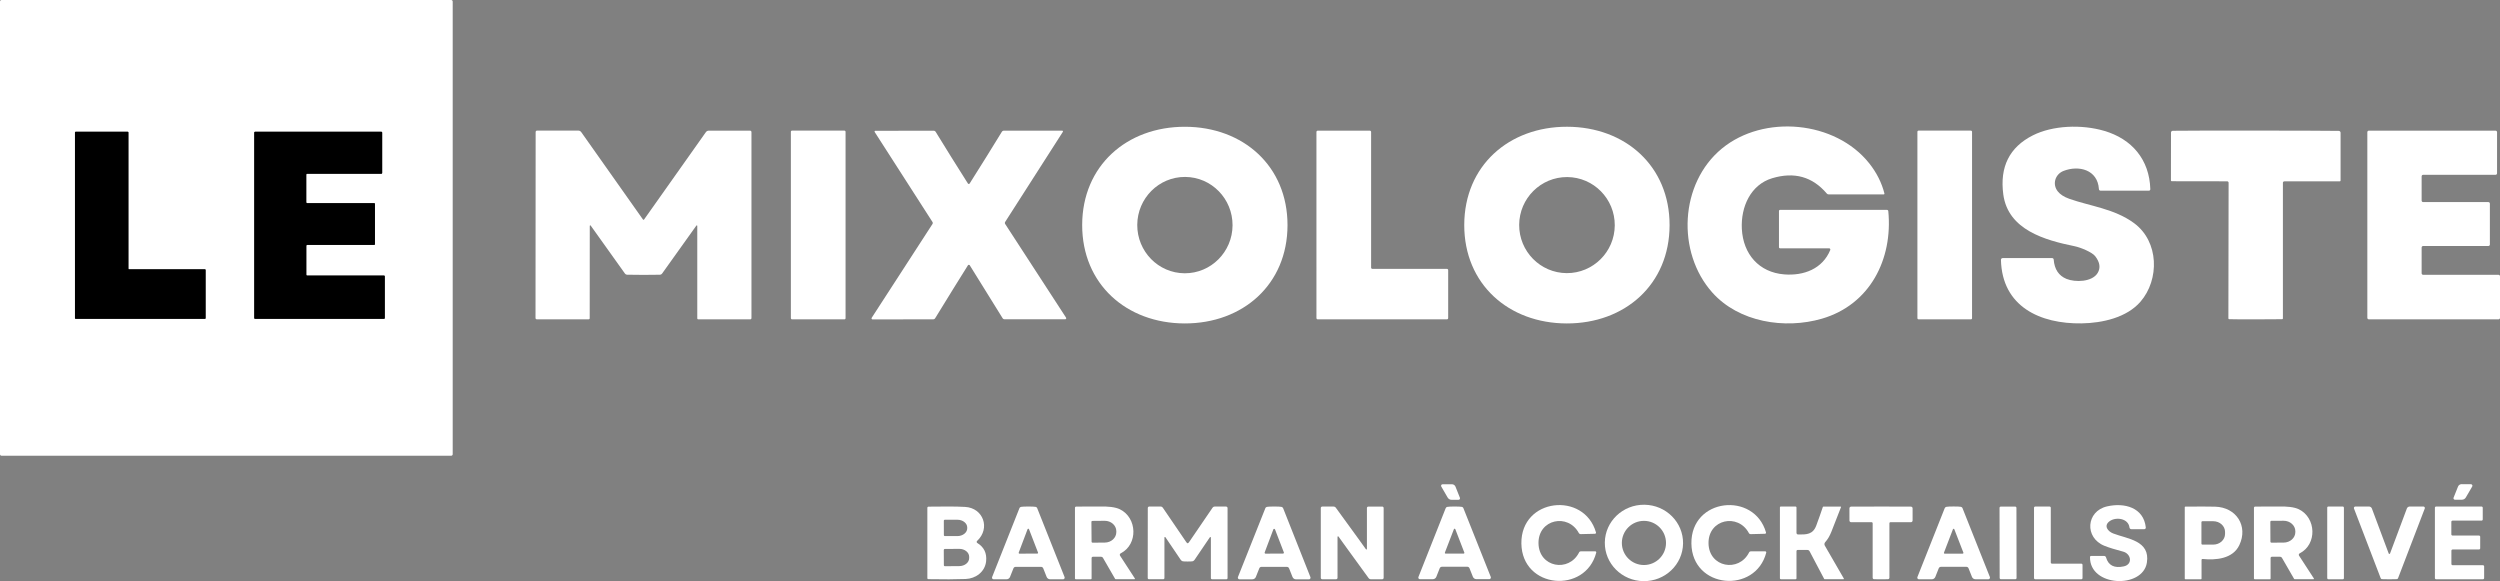 <svg xmlns="http://www.w3.org/2000/svg" id="Calque_2" viewBox="0 0 1153.85 268.22"><rect x="0" y="0" width="1153.85" height="268.22" fill="#808080" stroke="none"/><g id="Calque_1-2"><path d="M208.94,209.64c0,.39-.31.7-.7.7H.7c-.39,0-.7-.31-.7-.7h0V.7c0-.39.31-.7.7-.7h207.54c.39,0,.7.31.7.7h0v208.94ZM94.61,147.16c.17,0,.3-.13.3-.3v-22.27c0-.17-.13-.3-.3-.3h-35.03c-.17,0-.3-.13-.3-.3v-62.88c0-.17-.13-.3-.3-.3h-24.08c-.17,0-.3.13-.3.3h0v85.75c0,.17.13.3.3.3h59.71ZM117.69,60.81c-.2,0-.36.16-.36.36h0v85.63c0,.2.16.36.36.36h59.56c.2,0,.36-.16.36-.36h0v-19.27c0-.2-.16-.36-.36-.36h-35.51c-.2,0-.36-.16-.36-.36h0v-13.4c0-.2.16-.36.36-.36h30.96c.2,0,.36-.16.36-.36h0v-18.59c0-.2-.16-.36-.36-.36h-30.98c-.2,0-.36-.16-.36-.36h0v-12.81c0-.2.16-.36.36-.36h34.31c.2,0,.36-.16.36-.36h0v-18.68c0-.2-.16-.36-.36-.36h-58.34Z" style="fill:#fff;"></path><path d="M546.93,58.51c26.88.04,47.35,18.16,47.31,45.46-.05,27.31-20.59,45.35-47.47,45.31-26.87-.05-47.35-18.16-47.3-45.47s20.59-45.35,47.46-45.3ZM546.76,126.13c12.14.06,22.04-9.84,22.11-22.12h0c.06-12.28-9.73-22.29-21.87-22.35h0c-12.14-.06-22.04,9.84-22.11,22.12h0c-.06,12.28,9.73,22.29,21.87,22.35h0Z" style="fill:#fff;"></path><path d="M675.81,103.81c.05-27.31,20.59-45.35,47.46-45.31,26.88.05,47.36,18.16,47.31,45.47s-20.59,45.35-47.46,45.31c-26.88-.05-47.36-18.17-47.31-45.47ZM723.1,126.06c12.18.06,22.11-9.81,22.18-22.05h0c.06-12.24-9.76-22.22-21.94-22.29-12.18-.06-22.11,9.81-22.18,22.05h0c-.06,12.24,9.76,22.22,21.94,22.29Z" style="fill:#fff;"></path><path d="M869.74,89.32c.04.18-.07.37-.25.41-.03,0-.05,0-.08,0h-25.4c-.34,0-.66-.15-.88-.41-6.61-7.78-15.01-10.13-25.21-7.06-9.89,2.98-14.52,13.15-13.99,23.41.61,11.62,7.91,20.03,19.53,20.97,9.07.73,17.68-2.56,21.27-11.23.12-.3-.02-.65-.32-.77-.07-.03-.14-.04-.21-.04h-22.64c-.28,0-.5-.22-.5-.49h0v-16.73c0-.28.23-.51.52-.51h49.32c.32,0,.59.24.62.56,2.16,22.21-8.46,43.19-30.62,49.65-17.19,5.01-38.4,1.6-50.59-12.05-16.6-18.58-15.1-50.43,4.42-66.48,19.3-15.87,52.35-12.88,68.01,6.86,3.39,4.27,5.72,8.9,7,13.9Z" style="fill:#fff;"></path><path d="M924.3,119.12h22.85c.37,0,.68.29.71.66.34,4.49,2.31,7.47,5.91,8.94,3.98,1.63,11.82,1.5,14.38-2.73,1.43-2.36,1.04-4.95-1.15-7.77-1.39-1.79-6.62-4-9.53-4.59-13.52-2.77-30.67-7.47-32.87-23.9-1.7-12.71,2.84-21.8,13.63-27.25,9.14-4.62,22.48-5.15,32.93-2.09,12.76,3.73,20.9,13.23,21.3,26.92.01.38-.28.69-.66.7,0,0-.01,0-.02,0h-22.27c-.42,0-.76-.32-.78-.73-.56-8.97-9.25-11.15-16.35-8.38-3.81,1.49-5.31,6.09-2.62,9.45,1.13,1.41,2.87,2.53,5.22,3.37,9.58,3.42,20.85,4.57,29.93,11.23,11.65,8.55,11.81,26.1,3.02,36.28-6.33,7.33-17.54,9.87-27.19,10.02-19.04.29-36.71-7.66-37.22-29.34,0-.43.34-.78.77-.79,0,0,0,0,.01,0Z" style="fill:#fff;"></path><path d="M297.01,101.42h.06c.08,0,.14-.02.14-.03,6.36-8.94,15.89-22.41,28.58-40.4.31-.43.81-.69,1.34-.69h19.05c.36,0,.65.29.65.65v85.88c0,.31-.25.56-.56.56h-23.99c-.25,0-.46-.2-.46-.45h0v-42.69c0-.13-.1-.23-.23-.23-.08,0-.15.04-.19.1l-15.83,22.16c-.21.3-.55.5-.92.52-.85.05-3.4.07-7.65.07s-6.79-.03-7.64-.08c-.37-.02-.71-.22-.92-.52l-15.82-22.17c-.07-.1-.21-.13-.32-.06-.06.04-.1.11-.1.19l-.03,42.69c0,.25-.21.45-.46.45h-23.99c-.31,0-.56-.26-.56-.57l.06-85.88c0-.36.29-.65.65-.65h19.05c.53.01,1.03.27,1.34.7,12.68,18,22.2,31.47,28.55,40.42,0,.01.06.02.14.03h.06Z" style="fill:#fff;"></path><rect x="365.02" y="60.29" width="25.24" height="87.1" rx=".51" ry=".51" style="fill:#fff;"></rect><path d="M447.13,84.9c.19,0,.31-.05.36-.14,5.45-8.61,10.41-16.58,14.9-23.93.2-.32.55-.52.93-.52h26.95c.19,0,.34.15.34.34,0,.06-.02.13-.05.18l-26.68,41.66c-.16.25-.16.57,0,.82l28.15,43.31c.14.22.08.52-.14.66-.08.05-.17.08-.26.08h-27.98c-.37,0-.72-.19-.91-.5-6.35-10.31-11.42-18.48-15.21-24.5-.03-.03-.08-.07-.17-.1-.07-.03-.13-.04-.2-.04s-.13.01-.2.04c-.09.03-.14.07-.17.1-3.79,6.03-8.85,14.2-15.18,24.52-.19.31-.54.5-.91.5l-27.98.04c-.27,0-.48-.22-.48-.48,0-.09.03-.18.08-.26l28.09-43.35c.16-.25.16-.57,0-.82l-26.73-41.62c-.1-.16-.05-.37.11-.47.05-.03.11-.05.17-.05l26.95-.04c.38,0,.74.19.94.52,4.49,7.34,9.47,15.31,14.92,23.91.06.09.18.14.36.14Z" style="fill:#fff;"></path><path d="M608.17,60.31h24.07c.32,0,.58.26.58.58v62.62c0,.32.26.58.58.58h34.41c.32,0,.58.26.58.58v22.14c0,.32-.26.58-.58.58h-59.64c-.32,0-.58-.26-.58-.58h0V60.89c0-.32.26-.58.58-.58h0Z" style="fill:#fff;"></path><rect x="884.96" y="60.29" width="25.22" height="87.1" rx=".52" ry=".52" style="fill:#fff;"></rect><path d="M1041.14,60.27c20.43.02,33.19.07,38.3.14.46.01.83.38.83.84v22.09c0,.2-.17.36-.37.36h-25.59c-.36,0-.66.3-.66.66v62.61c0,.19-.15.34-.34.35-1.03.05-5.11.07-12.24.07-7.13,0-11.21-.03-12.24-.08-.19,0-.35-.17-.34-.36h0s.1-62.61.1-62.61c0-.36-.3-.66-.66-.66h0l-25.59-.04c-.2,0-.37-.16-.37-.36l.03-22.09c0-.45.37-.82.83-.83,5.11-.07,17.88-.1,38.31-.09Z" style="fill:#fff;"></path><path d="M1153.15,147.39h-59.83c-.39,0-.7-.31-.7-.7V61c0-.39.31-.7.7-.7h58.47c.39,0,.7.31.7.7h0v18.98c0,.39-.31.7-.7.7h-33.41c-.39,0-.7.31-.7.7h0v11.19c0,.39.31.7.7.7h30.1c.39,0,.7.31.7.7v18.87c0,.39-.31.7-.7.7h-30.1c-.39,0-.7.31-.7.7h0v11.89c0,.39.31.7.7.7h34.77c.39,0,.7.31.7.7v19.16c0,.39-.31.7-.7.7Z" style="fill:#fff;"></path><path d="M94.61,147.16h-59.71c-.17,0-.3-.13-.3-.3V61.11c0-.17.13-.3.3-.3h24.08c.17,0,.3.13.3.3h0v62.88c0,.17.13.3.3.3h35.03c.17,0,.3.13.3.3v22.27c0,.17-.13.3-.3.3Z"></path><path d="M117.69,60.81h58.34c.2,0,.36.16.36.36h0v18.68c0,.2-.16.36-.36.36h-34.31c-.2,0-.36.16-.36.36v12.81c0,.2.16.36.36.36h30.98c.2,0,.36.16.36.36v18.59c0,.2-.16.36-.36.36h-30.96c-.2,0-.36.16-.36.36v13.4c0,.2.16.36.36.36h35.51c.2,0,.36.16.36.36h0v19.27c0,.2-.16.36-.36.36h-59.56c-.2,0-.36-.16-.36-.36h0V61.17c0-.2.16-.36.36-.36h0Z"></path><path d="M673.18,230.68h-3.23c-.74,0-1.43-.4-1.8-1.04l-2.94-5.08c-.19-.34-.07-.77.27-.97.11-.06.23-.09.35-.09h4.29c.73,0,1.38.45,1.65,1.12l2.04,5.13c.14.35-.03.74-.38.88-.08.03-.16.05-.25.05Z" style="fill:#fff;"></path><path d="M1134.47,224.58c.26-.68.92-1.12,1.65-1.12l4.29.02c.39,0,.71.32.71.71,0,.12-.03.24-.09.35l-2.96,5.07c-.37.64-1.06,1.03-1.8,1.03h-3.23c-.38-.02-.67-.33-.67-.7,0-.08.02-.16.05-.24l2.05-5.12Z" style="fill:#fff;"></path><path d="M710.08,250.73c.14,11.14,14.02,13.65,18.75,4.2.15-.3.46-.48.79-.48h6.62c.28,0,.5.22.5.5,0,.04,0,.08-.01.12-4.98,19.15-34.28,16.76-34.55-4.24-.26-21.01,28.97-24.12,34.43-5.11.08.27-.07.54-.34.62-.04.01-.09.02-.13.02l-6.62.16c-.33,0-.64-.17-.8-.46-4.97-9.33-18.78-6.47-18.64,4.67Z" style="fill:#fff;"></path><path d="M776.8,250.81c-.12,9.74-8.3,17.53-18.27,17.41h0c-9.97-.12-17.96-8.11-17.84-17.85h0c.12-9.74,8.3-17.53,18.27-17.41h0c9.97.12,17.96,8.11,17.84,17.85ZM768.93,250.59c0-5.63-4.56-10.19-10.19-10.19h0c-5.63,0-10.19,4.56-10.19,10.19h0c0,5.63,4.56,10.19,10.19,10.19h0c5.63,0,10.19-4.56,10.19-10.19h0Z" style="fill:#fff;"></path><path d="M780.65,250.83c-.26-21,28.97-24.12,34.43-5.1.07.27-.09.54-.35.61-.04.01-.08.02-.13.02l-6.61.17c-.33,0-.64-.17-.8-.47-4.97-9.32-18.78-6.47-18.64,4.67.13,11.14,14.01,13.65,18.74,4.21.15-.3.46-.48.79-.48h6.62c.28,0,.5.22.5.5,0,.04,0,.08-.01.12-4.98,19.14-34.28,16.75-34.54-4.25Z" style="fill:#fff;"></path><path d="M964.62,257.09c0-.27.22-.49.49-.49h6.06c.39,0,.73.26.84.64,1.07,3.73,3.8,5.12,8.19,4.17,4.28-.93,3.43-5.85-.35-6.83-3.63-.95-6.47-1.83-8.53-2.65-9.36-3.72-8.51-15.99,1.16-18.21,7.99-1.85,16.93.5,17.89,9.73.04.39-.24.74-.63.78-.02,0-.05,0-.07,0h-5.99c-.43,0-.79-.33-.84-.76-.51-4.27-6.3-5.04-9.21-2.89-2.82,2.09-.8,4.67,1.68,5.63,6.48,2.52,17.18,3.19,15.56,13.47-1.92,12.16-26.5,11.26-26.25-2.59Z" style="fill:#fff;"></path><path d="M451.06,250.61c3.09,1.88,4.45,4.67,4.08,8.38-.49,4.96-4.83,8.07-9.44,8.24-4.56.17-10.3.2-17.23.07-.26,0-.46-.21-.46-.47v-32.46c0-.29.24-.52.53-.53,7.27-.13,12.9-.09,16.9.12,8.35.46,11.81,9.86,5.53,15.7-.24.22-.26.6-.03.85.04.04.08.07.12.1ZM435.61,240.37l.02,6.58c0,.27.21.48.48.48h5.77c2.51-.02,4.54-1.63,4.54-3.61v-.36c0-1.98-2.05-3.59-4.56-3.58h-5.77c-.27.01-.48.22-.48.49ZM435.59,253.8l.04,7.1c0,.24.19.43.43.43,0,0,0,0,.01,0l6.69-.05c2.53-.02,4.56-1.68,4.55-3.71v-.6c-.01-2.03-2.07-3.67-4.6-3.65,0,0,0,0,0,0l-6.69.05c-.23,0-.42.2-.42.43Z" style="fill:#fff;"></path><path d="M474.61,233.78c1.65,0,2.77.05,3.34.15.35.06.64.3.77.64l12.62,31.76c.15.38-.03.82-.42.98-.09.04-.19.05-.28.05h-5.96c-.71,0-1.34-.43-1.61-1.09l-1.57-3.95c-.16-.42-.57-.7-1.02-.7-.72,0-2.67,0-5.86,0h-5.86c-.45,0-.86.28-1.02.7l-1.57,3.95c-.27.66-.9,1.09-1.61,1.09h-5.96c-.41.01-.75-.32-.75-.74,0-.1.02-.19.05-.28l12.6-31.77c.13-.34.43-.58.78-.64.57-.1,1.68-.15,3.33-.15ZM470.17,255.06c-.07.18.03.38.21.45.04.01.08.02.12.02l8.27-.02c.19,0,.35-.16.35-.35,0-.04,0-.09-.03-.13l-4.17-10.8c-.07-.18-.28-.27-.45-.2-.09.04-.16.11-.2.2l-4.1,10.83Z" style="fill:#fff;"></path><path d="M523.8,267c.06.09.04.22-.06.28-.03.02-.07.03-.11.03h-8.7c-.11,0-.21-.06-.27-.15l-5.61-9.72c-.17-.3-.49-.48-.83-.48h-3.8c-.33,0-.6.26-.6.59h0v9.49c0,.17-.13.3-.3.3h-7.04c-.19,0-.34-.15-.34-.33h0v-32.64c0-.31.25-.56.56-.56,6.77-.03,10.18-.04,10.22-.04,4.59-.14,7.9.29,9.95,1.28,8.02,3.91,8.5,16.2.37,20.34-.37.19-.52.64-.33,1,.01.02.03.05.04.07l6.85,10.54ZM503.73,240.83l.08,9.22c0,.23.19.42.42.42l5.71-.05c2.94-.02,5.31-2.2,5.29-4.85,0,0,0,0,0,0v-.44c-.03-2.65-2.43-4.78-5.37-4.76l-5.71.05c-.23,0-.42.19-.42.42Z" style="fill:#fff;"></path><path d="M548.15,250.76c.19,0,.43-.22.72-.65,3.53-5.19,7.13-10.47,10.81-15.84.21-.29.54-.47.9-.47h5.29c.39,0,.7.31.7.7v32.32c0,.29-.24.53-.53.53h-6.64c-.29,0-.53-.24-.53-.53v-18.72c0-.14-.11-.25-.25-.25-.09,0-.17.04-.21.11l-7.03,10.37c-.2.3-.48.54-.81.69-.21.09-1.02.14-2.42.14s-2.21-.05-2.42-.14c-.33-.15-.62-.39-.82-.69l-7.02-10.38c-.07-.12-.23-.15-.35-.07-.07.05-.12.13-.11.21v18.72c-.01.29-.25.53-.54.53h-6.64c-.29-.01-.53-.25-.53-.54l.03-32.32c0-.39.31-.7.7-.7h5.29c.36.01.69.19.9.48,3.67,5.37,7.27,10.65,10.8,15.85.29.43.52.65.71.65Z" style="fill:#fff;"></path><path d="M588.09,261.63c-3.19,0-5.14-.01-5.86-.01-.46,0-.87.28-1.03.71l-1.57,3.95c-.27.66-.9,1.09-1.61,1.09h-5.96c-.41,0-.75-.34-.75-.76,0-.1.02-.19.05-.28l12.64-31.76c.13-.34.43-.58.78-.64.57-.1,1.68-.15,3.33-.15s2.77.05,3.34.16c.35.06.64.3.77.63l12.59,31.79c.15.38-.03.82-.42.98-.09.04-.19.05-.28.05h-5.96c-.71,0-1.34-.44-1.61-1.1l-1.57-3.95c-.16-.42-.57-.71-1.02-.71h-5.86ZM583.69,254.98c-.08.21.03.45.25.53.05.02.1.03.14.02l8.09-.02c.23,0,.41-.19.41-.41,0-.05,0-.1-.03-.15l-4.08-10.61c-.08-.21-.32-.32-.53-.24-.11.04-.2.13-.24.25l-4.01,10.63Z" style="fill:#fff;"></path><path d="M621.33,252.59c-1.21-1.65-2.4-3.3-3.57-4.96-.07-.11-.22-.14-.33-.07-.07.05-.11.12-.11.21v18.91c0,.37-.3.67-.67.67h-6.4c-.36,0-.65-.29-.65-.65h0v-32.24c0-.36.3-.66.66-.66h5.24c.41,0,.8.2,1.05.54,6.81,9.38,10.26,14.12,10.33,14.21,1.21,1.65,2.4,3.31,3.57,4.97.07.11.22.14.33.07.07-.05.11-.12.11-.21v-18.91c0-.37.3-.67.67-.67h6.4c.36,0,.65.29.65.65v32.24c0,.36-.3.66-.66.66h-5.24c-.41,0-.8-.2-1.05-.54-6.81-9.38-10.26-14.12-10.33-14.22Z" style="fill:#fff;"></path><path d="M671.35,261.58c-3.18,0-5.13,0-5.85,0-.45,0-.86.29-1.02.71l-1.56,3.94c-.27.66-.9,1.09-1.61,1.09h-5.95c-.41.01-.75-.32-.75-.74,0-.1.02-.19.05-.28l12.57-31.72c.13-.33.42-.58.77-.64.57-.11,1.68-.16,3.33-.16s2.76.05,3.33.15c.35.06.64.3.77.64l12.62,31.7c.15.38-.03.82-.42.98-.09.04-.19.05-.28.05h-5.95c-.7,0-1.33-.43-1.6-1.08l-1.57-3.95c-.16-.42-.57-.7-1.02-.7-.72,0-2.67,0-5.86.01ZM666.87,255.04c-.07.18.02.38.19.45.04.02.09.03.14.03h8.32c.19,0,.35-.15.36-.34,0-.05,0-.09-.03-.14l-4.16-10.79c-.06-.18-.26-.28-.45-.21-.1.04-.18.11-.21.21l-4.16,10.79Z" style="fill:#fff;"></path><path d="M851.01,267.02c.06.1.02.23-.08.28-.03.02-.06.02-.1.03h-8.65c-.11,0-.21-.06-.26-.15l-6.75-12.79c-.18-.34-.55-.56-.94-.56h-4.55c-.29,0-.53.23-.53.52h0v12.61c0,.21-.17.38-.39.38h-6.84c-.23,0-.42-.18-.42-.41h0v-32.81c0-.18.15-.32.33-.32h6.94c.21,0,.38.17.38.38v11.76c0,.41.33.74.74.75,3.9.03,6.84.06,8.41-4.18,1.25-3.39,2.25-6.22,3-8.49.05-.13.17-.22.31-.22h7.91c.1,0,.19.08.19.19,0,.03,0,.05-.01.07-2.45,6.31-3.93,10.11-4.46,11.41-.78,1.95-1.72,3.53-2.83,4.75-.4.44-.48,1.09-.18,1.61l8.78,15.19Z" style="fill:#fff;"></path><path d="M868.17,233.79c4.09-.03,8.69-.01,13.8.04.43,0,.77.35.77.78h0v5.63c0,.43-.35.78-.78.78h-9.46c-.25,0-.46.21-.46.47h0v25.15c0,.37-.28.67-.65.69-.37.01-1.45.02-3.22.02-1.77,0-2.84,0-3.21-.02-.37-.02-.65-.32-.65-.69v-25.15c-.01-.26-.22-.47-.47-.47h-9.46c-.43.01-.78-.34-.78-.77h0s-.01-5.63-.01-5.63c0-.43.33-.78.76-.79,0,0,0,0,.01,0,5.11-.05,9.72-.07,13.81-.04Z" style="fill:#fff;"></path><path d="M901.68,261.61c-3.19,0-5.14,0-5.86,0-.45,0-.86.28-1.02.7l-1.57,3.96c-.27.66-.9,1.09-1.61,1.09h-5.96c-.41,0-.75-.33-.75-.75,0-.1.02-.19.05-.28l12.6-31.78c.13-.33.42-.57.77-.63.57-.11,1.69-.16,3.34-.16s2.76.05,3.33.15c.35.06.65.3.78.64l12.63,31.77c.15.38-.03.82-.42.98-.09.04-.19.05-.28.05h-5.96c-.71,0-1.34-.43-1.61-1.09l-1.57-3.95c-.16-.43-.57-.71-1.03-.71-.72,0-2.67,0-5.86,0ZM897.21,255.08c-.07.18.02.37.2.44.04.01.08.02.12.02h8.34c.19-.01.34-.17.34-.35,0-.04,0-.09-.03-.13l-4.19-10.8c-.07-.17-.27-.26-.44-.19-.08.03-.15.1-.19.19l-4.15,10.82Z" style="fill:#fff;"></path><rect x="922.9" y="233.81" width="7.8" height="33.52" rx=".56" ry=".56" transform="translate(-.44 1.62) rotate(-.1)" style="fill:#fff;"></rect><path d="M946.52,234.35v25.25c0,.3.25.55.55.55h13.55c.3,0,.55.25.55.55v6.1c0,.3-.25.55-.55.55h-21.29c-.3,0-.55-.25-.55-.55v-32.45c0-.3.25-.55.55-.55h6.64c.3,0,.55.25.55.55h0Z" style="fill:#fff;"></path><path d="M1016.1,267.1c0,.13-.11.24-.24.24h-7.25c-.14,0-.26-.12-.26-.26h0v-32.98c0-.15.12-.27.28-.28,6.46-.05,11.03-.04,13.71.03,9.86.26,15.38,8.98,11.19,17.77-2.99,6.28-10.75,7-16.93,6.37-.25-.03-.47.15-.5.41,0,.02,0,.04,0,.05v8.65ZM1016.05,240.97v9.98c0,.23.18.41.41.41h5.04c3.01,0,5.45-2.21,5.45-4.93h0v-.94c0-2.72-2.44-4.93-5.45-4.93h-5.04c-.23,0-.41.18-.41.41h0Z" style="fill:#fff;"></path><path d="M1067.95,267c.06.09.04.22-.06.28-.03.02-.07.03-.11.03h-8.7c-.11,0-.21-.06-.27-.15l-5.61-9.72c-.17-.3-.49-.48-.83-.48h-3.8c-.33,0-.6.26-.6.59h0v9.49c0,.17-.13.3-.3.3h-7.04c-.19,0-.34-.15-.34-.33h0s0-32.64,0-32.64c0-.31.25-.56.56-.56,6.77-.03,10.18-.04,10.22-.04,4.59-.14,7.9.29,9.95,1.28,8.03,3.91,8.51,16.2.38,20.34-.37.19-.52.64-.33,1,.01.02.03.05.04.07l6.85,10.54ZM1047.85,240.86l.04,9.12c0,.27.21.48.48.48,0,0,0,0,.01,0l5.63-.03c2.99-.02,5.4-2.2,5.38-4.87v-.4c-.02-2.67-2.45-4.83-5.44-4.81h0l-5.63.03c-.26,0-.47.22-.47.48Z" style="fill:#fff;"></path><rect x="1074.11" y="233.79" width="7.7" height="33.56" rx=".48" ry=".48" style="fill:#fff;"></rect><path d="M1102.79,255.67s.08,0,.11-.02c.09-.03.16-.08.18-.14l7.78-20.81c.21-.55.74-.92,1.33-.92h6.29c.38,0,.69.31.69.69,0,.08-.02.17-.05.24l-12.33,32.17c-.09.23-.3.4-.55.42-.36.04-1.51.06-3.45.06-1.93,0-3.08-.02-3.44-.06-.25-.02-.47-.18-.56-.42l-12.33-32.17c-.14-.35.04-.74.39-.88.08-.03.16-.05.25-.05h6.29c.59,0,1.12.37,1.33.92l7.78,20.81c.02.06.09.11.18.14.03.01.07.02.11.02Z" style="fill:#fff;"></path><path d="M1145.32,240.29h-13.37c-.31,0-.56.25-.56.56v5.77c0,.31.25.56.56.56h12.2c.31,0,.56.25.56.56v5.31c0,.31-.25.56-.56.56h-12.17c-.31,0-.56.25-.56.56h0v6.13c0,.31.25.56.56.56h13.99c.31,0,.56.25.56.56h0v5.37c0,.31-.25.56-.56.56h-21.61c-.31,0-.56-.25-.56-.56h0v-32.45c0-.31.25-.56.56-.56h20.96c.31,0,.56.25.56.56h0v5.39c0,.31-.25.56-.56.56h0Z" style="fill:#fff;"></path></g></svg>